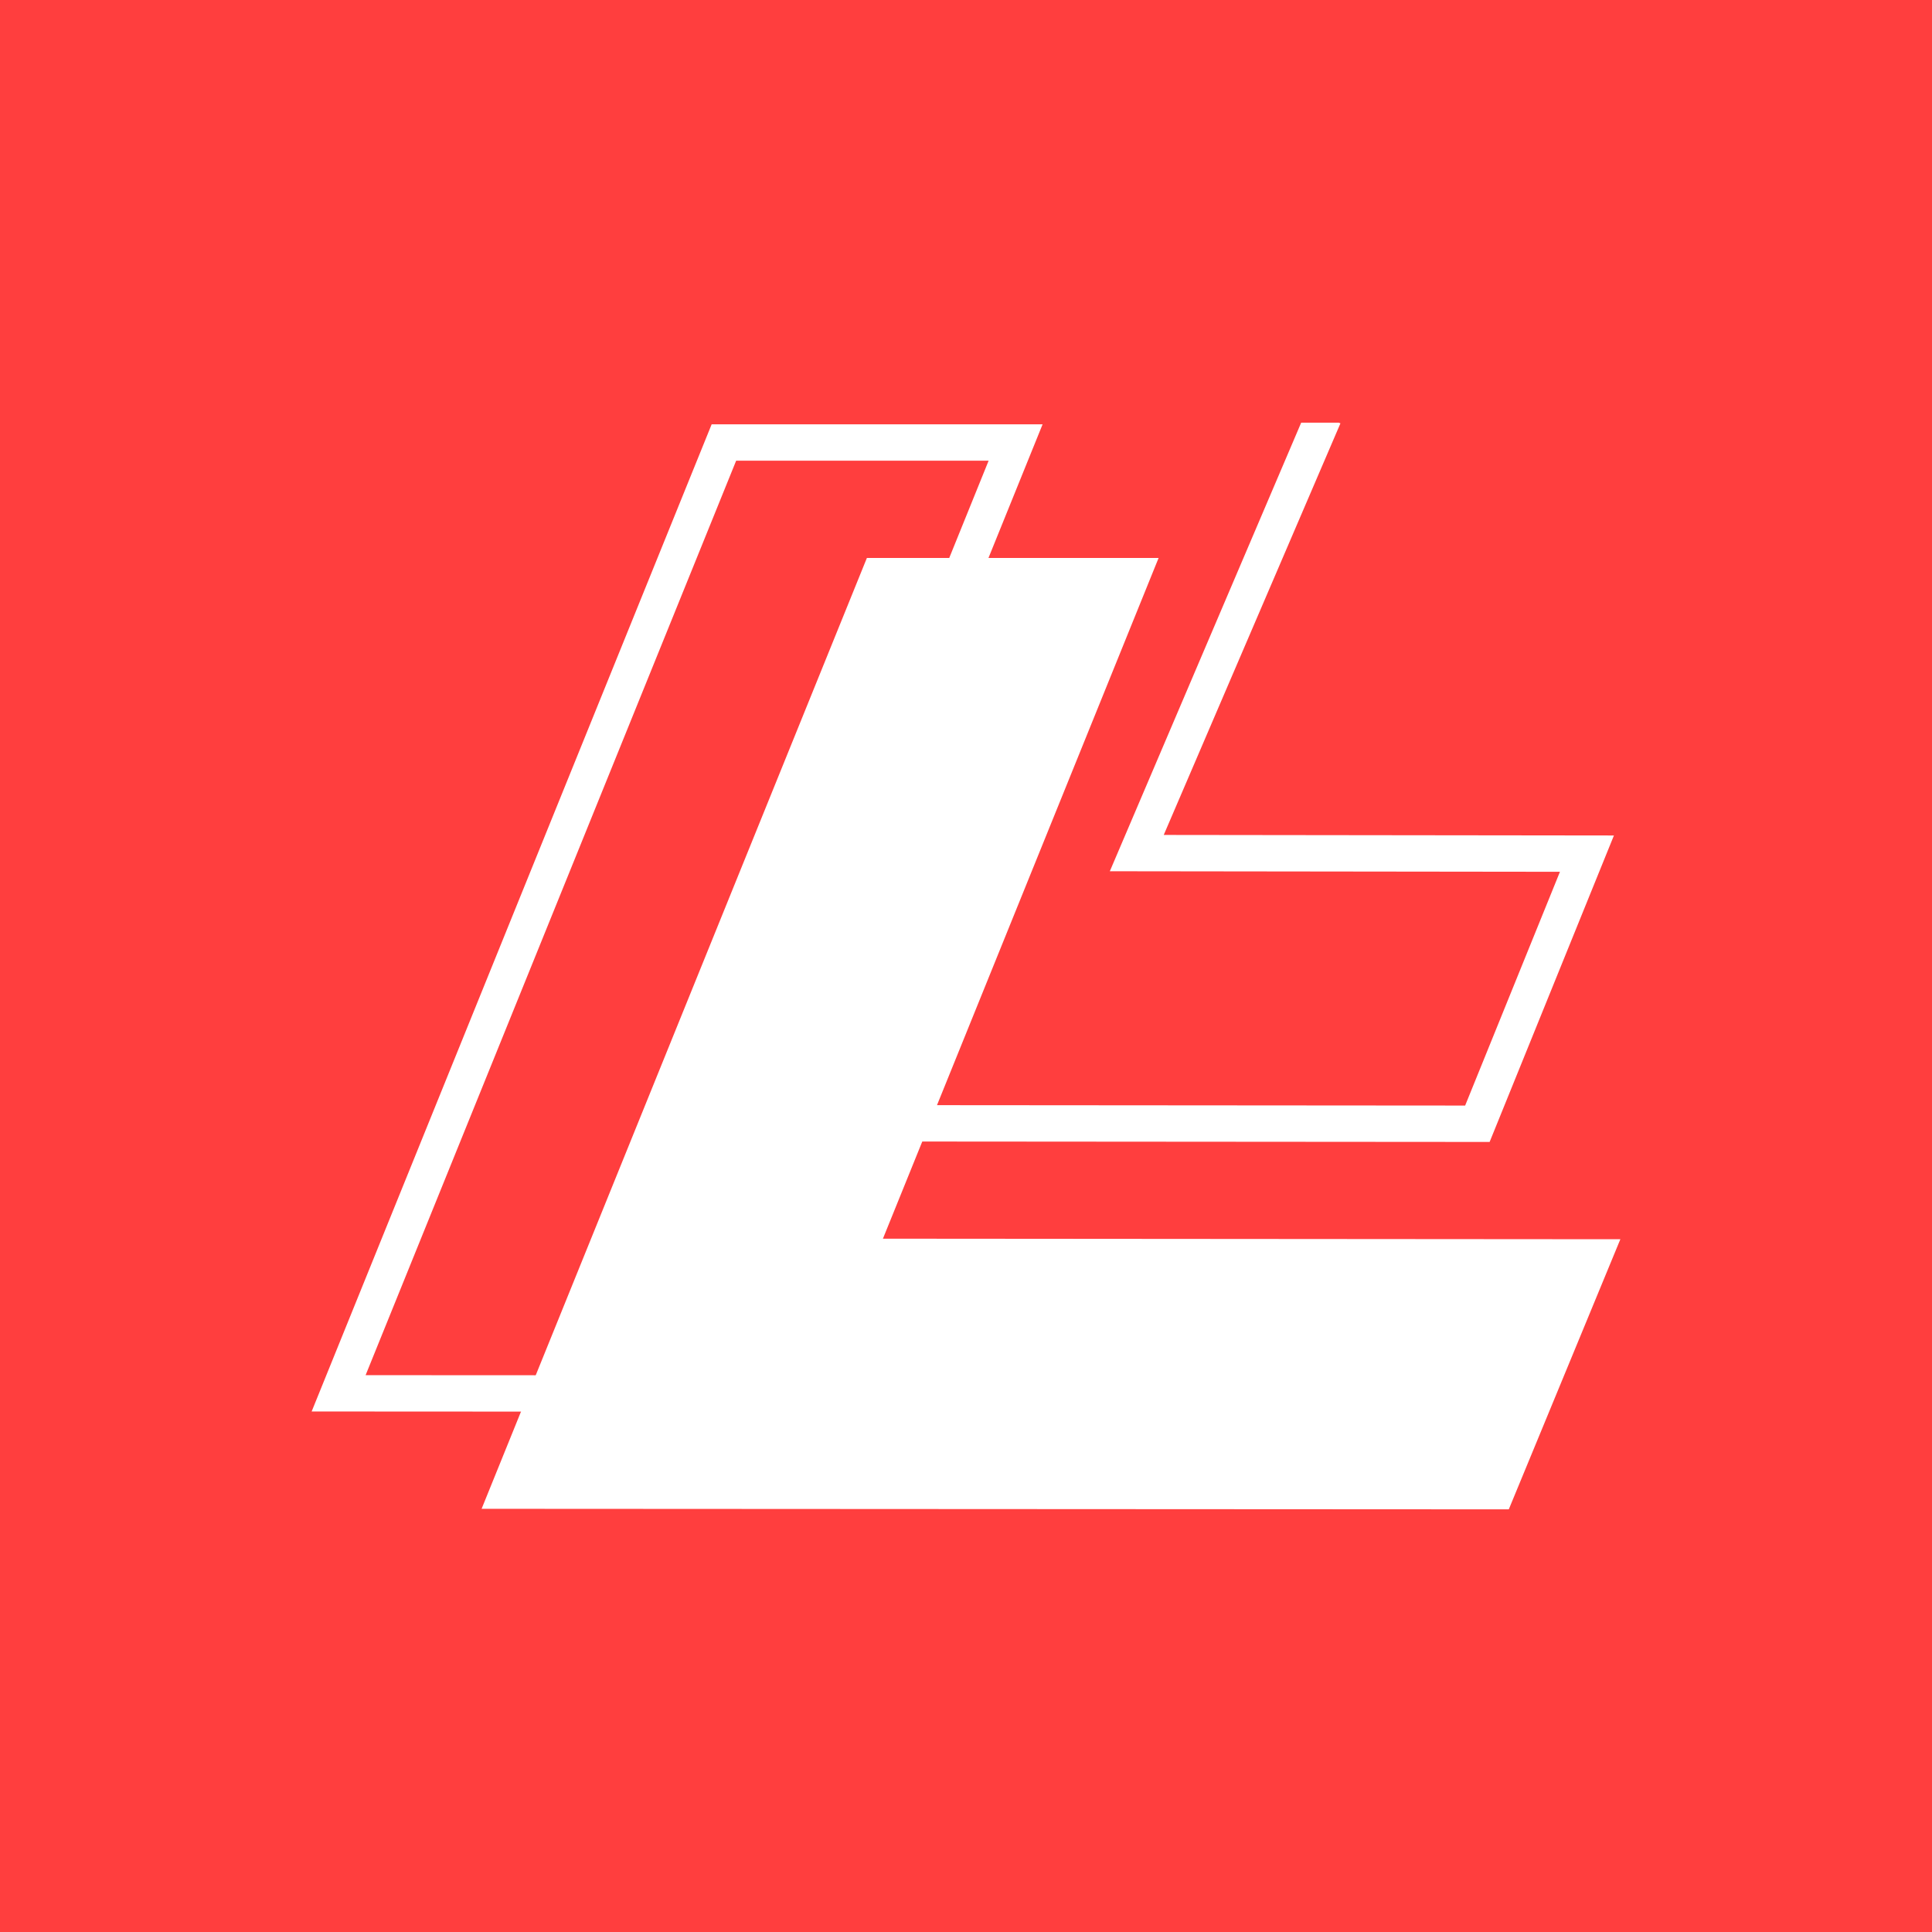 <svg xmlns="http://www.w3.org/2000/svg" viewBox="0 0 1150 1150"><defs><style>.cls-1{fill:#ff3e3e;}.cls-2{fill:#fff;}</style></defs><g id="レイヤー_2" data-name="レイヤー 2"><g id="レイヤー_1-2" data-name="レイヤー 1"><rect class="cls-1" width="1150" height="1150"/><polyline class="cls-2" points="964.5 737.64 525.55 737.31 689.64 332.13 516 332.13 286.67 898.1 898.09 898.42"/><polygon class="cls-2" points="886.68 679.73 960.67 497.31 692.7 496.99 797.88 251.99 796.88 251.58 774.52 251.58 660.61 518.6 928.54 518.92 872.11 658.07 456.5 657.76 620.59 252.57 423.6 252.57 185.5 840.17 812.98 840.5 812.99 818.85 217.62 818.55 438.19 274.22 588.47 274.22 424.39 679.39 886.68 679.73"/></g></g></svg>